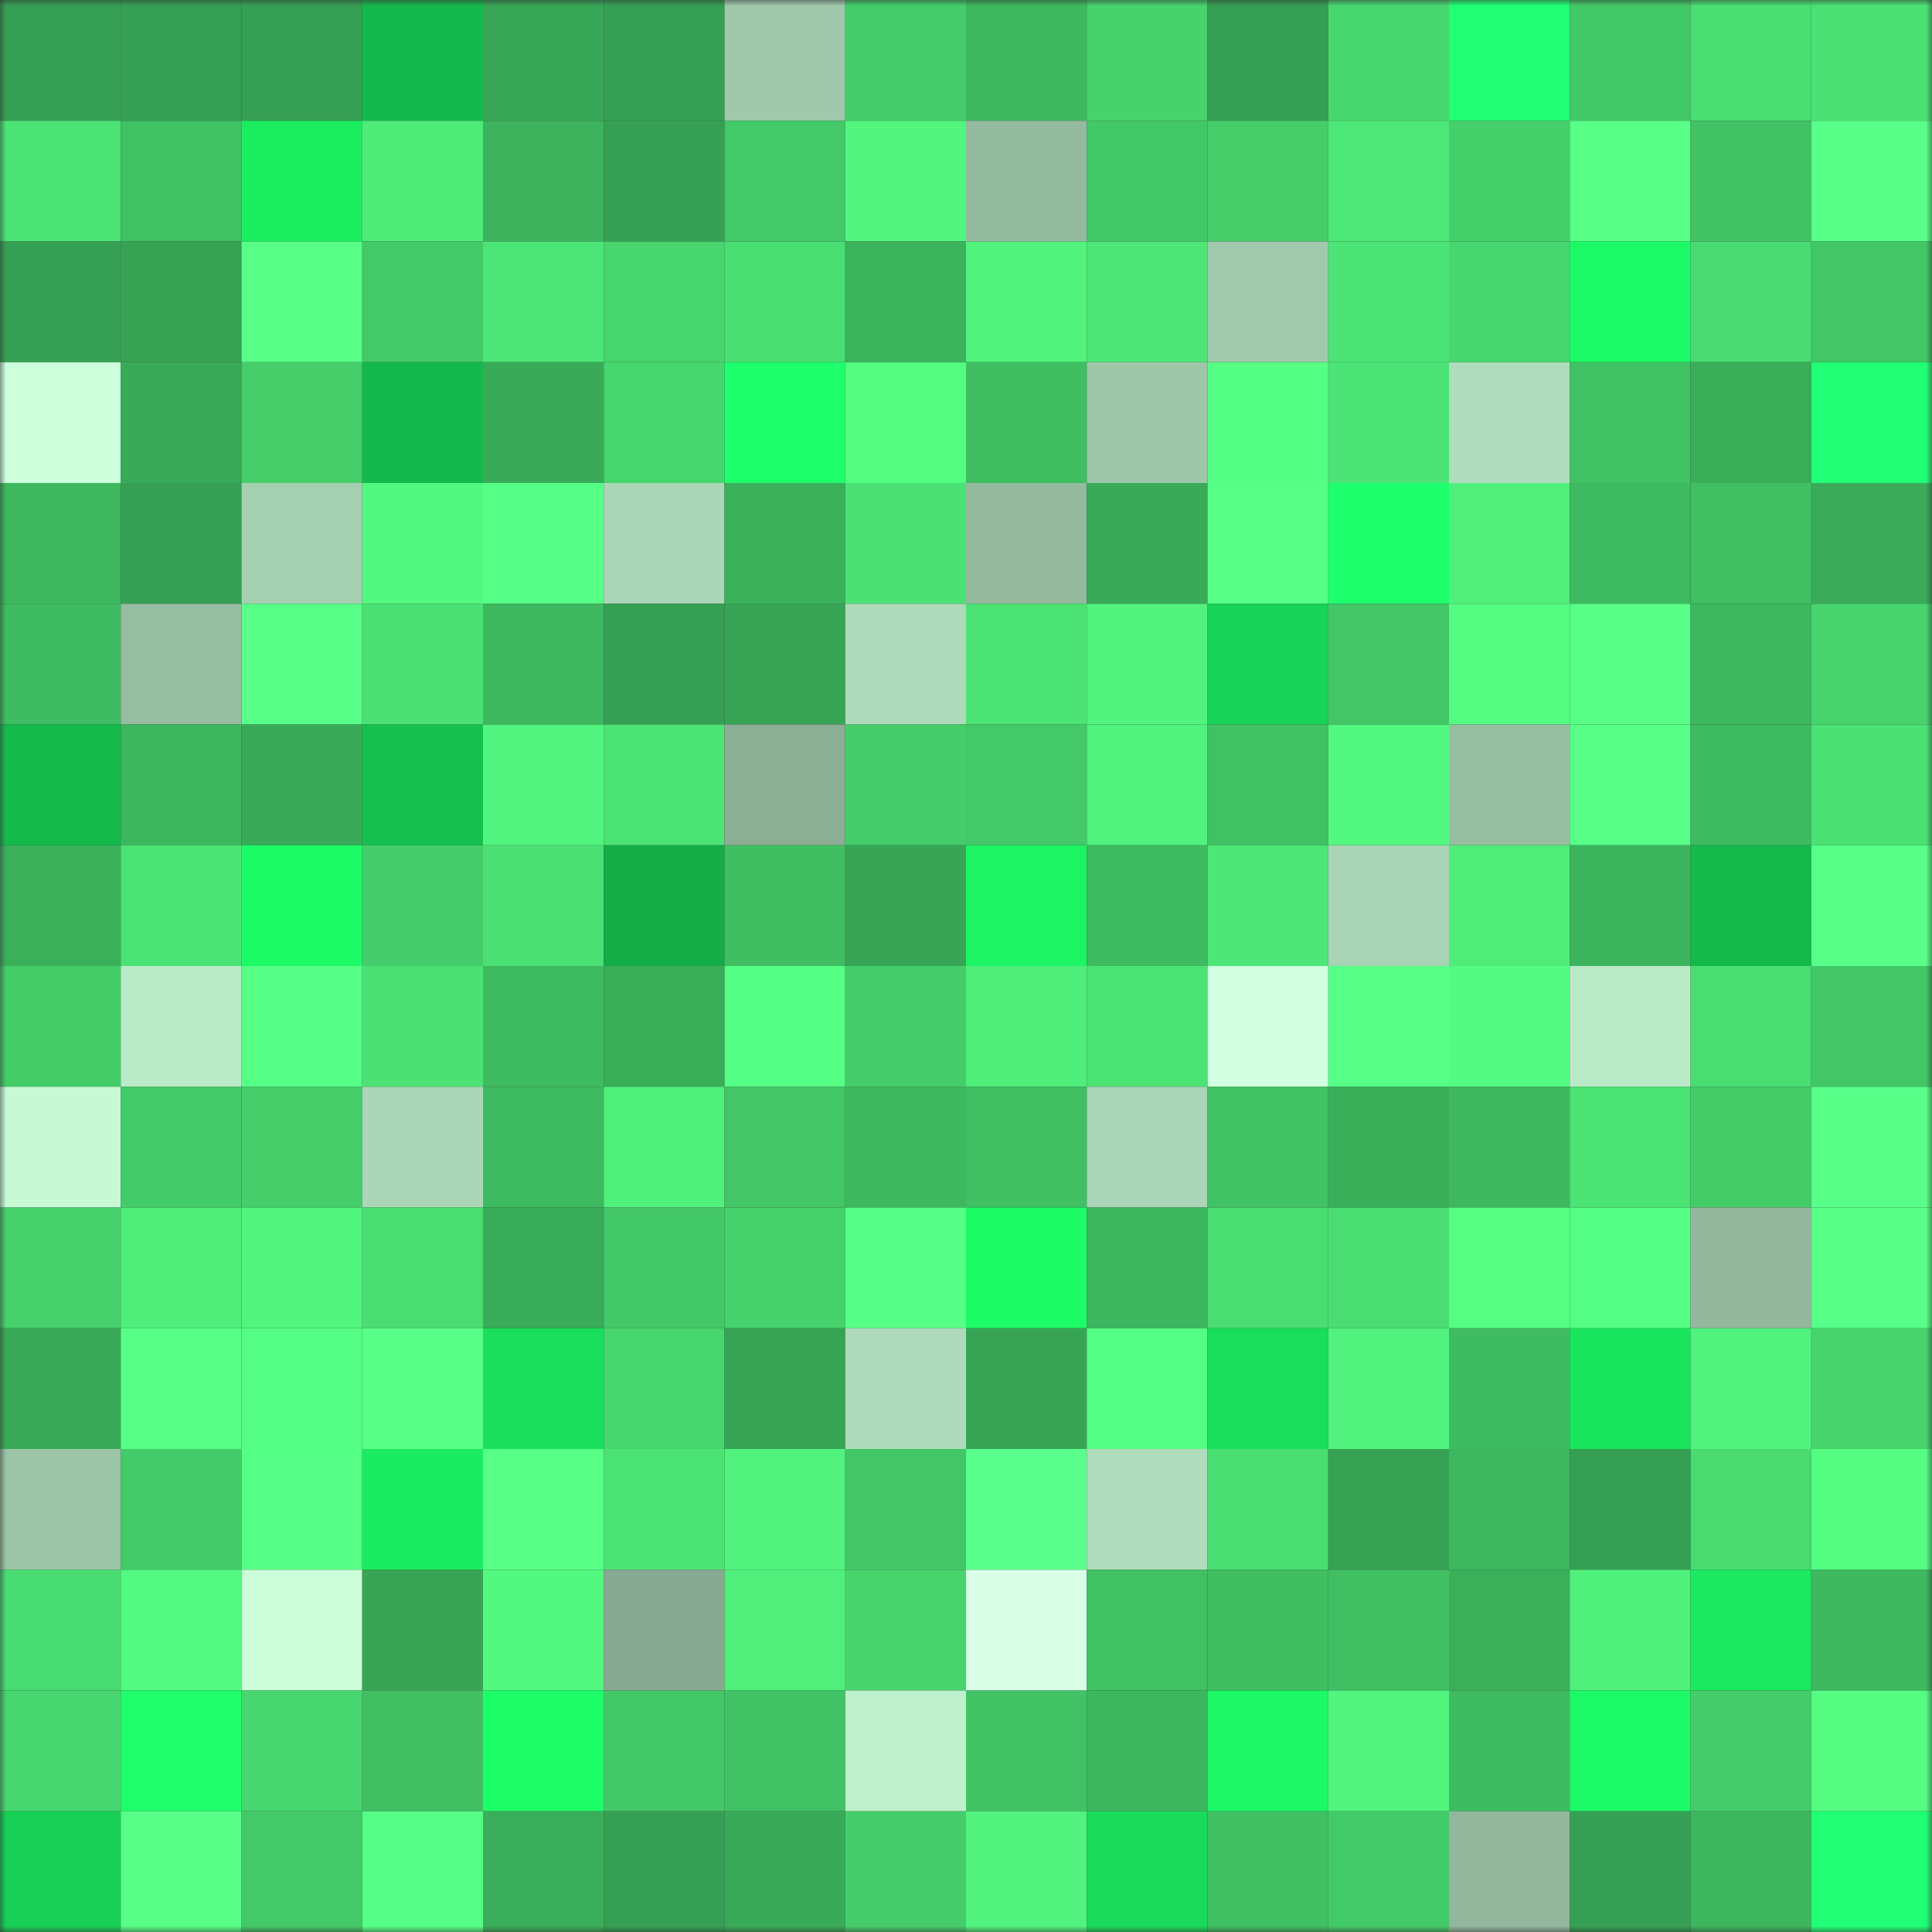 <svg viewBox="0 0 160 160" fill="none" role="img" xmlns="http://www.w3.org/2000/svg" width="240" height="240" name="lens%2Cqwerty.lens"><rect x="0" y="0" width="160" height="160" fill="#333333" stroke="none"/><mask id="372887526" mask-type="alpha" maskUnits="userSpaceOnUse" x="0" y="0" width="160" height="160"><rect width="160" height="160" fill="#FFFFFF"></rect></mask><g mask="url(#372887526)"><rect x="0" y="0" width="10" height="10" fill="#35a053"></rect><rect x="10" y="0" width="10" height="10" fill="#35a053"></rect><rect x="20" y="0" width="10" height="10" fill="#35a053"></rect><rect x="30" y="0" width="10" height="10" fill="#15b84c"></rect><rect x="40" y="0" width="10" height="10" fill="#37a656"></rect><rect x="50" y="0" width="10" height="10" fill="#35a053"></rect><rect x="60" y="0" width="10" height="10" fill="#a0c9ab"></rect><rect x="70" y="0" width="10" height="10" fill="#44cd6a"></rect><rect x="80" y="0" width="10" height="10" fill="#3db85f"></rect><rect x="90" y="0" width="10" height="10" fill="#46d26c"></rect><rect x="100" y="0" width="10" height="10" fill="#35a053"></rect><rect x="110" y="0" width="10" height="10" fill="#48d76f"></rect><rect x="120" y="0" width="10" height="10" fill="#20ff75"></rect><rect x="130" y="0" width="10" height="10" fill="#43c867"></rect><rect x="140" y="0" width="10" height="10" fill="#4ade73"></rect><rect x="150" y="0" width="10" height="10" fill="#4be174"></rect><rect x="0" y="10" width="10" height="10" fill="#4ce375"></rect><rect x="10" y="10" width="10" height="10" fill="#40c164"></rect><rect x="20" y="10" width="10" height="10" fill="#1bed61"></rect><rect x="30" y="10" width="10" height="10" fill="#4eeb79"></rect><rect x="40" y="10" width="10" height="10" fill="#3cb35c"></rect><rect x="50" y="10" width="10" height="10" fill="#35a053"></rect><rect x="60" y="10" width="10" height="10" fill="#43c968"></rect><rect x="70" y="10" width="10" height="10" fill="#52f57e"></rect><rect x="80" y="10" width="10" height="10" fill="#94ba9f"></rect><rect x="90" y="10" width="10" height="10" fill="#43c867"></rect><rect x="100" y="10" width="10" height="10" fill="#45ce6a"></rect><rect x="110" y="10" width="10" height="10" fill="#4de878"></rect><rect x="120" y="10" width="10" height="10" fill="#45cf6b"></rect><rect x="130" y="10" width="10" height="10" fill="#57ff86"></rect><rect x="140" y="10" width="10" height="10" fill="#41c264"></rect><rect x="150" y="10" width="10" height="10" fill="#58ff89"></rect><rect x="0" y="20" width="10" height="10" fill="#35a053"></rect><rect x="10" y="20" width="10" height="10" fill="#36a354"></rect><rect x="20" y="20" width="10" height="10" fill="#57ff86"></rect><rect x="30" y="20" width="10" height="10" fill="#43ca68"></rect><rect x="40" y="20" width="10" height="10" fill="#4ce577"></rect><rect x="50" y="20" width="10" height="10" fill="#47d56e"></rect><rect x="60" y="20" width="10" height="10" fill="#4adf73"></rect><rect x="70" y="20" width="10" height="10" fill="#3bb25c"></rect><rect x="80" y="20" width="10" height="10" fill="#51f37d"></rect><rect x="90" y="20" width="10" height="10" fill="#4de677"></rect><rect x="100" y="20" width="10" height="10" fill="#a1caad"></rect><rect x="110" y="20" width="10" height="10" fill="#4ce476"></rect><rect x="120" y="20" width="10" height="10" fill="#47d66f"></rect><rect x="130" y="20" width="10" height="10" fill="#1cfb67"></rect><rect x="140" y="20" width="10" height="10" fill="#49db71"></rect><rect x="150" y="20" width="10" height="10" fill="#42c666"></rect><rect x="0" y="30" width="10" height="10" fill="#cdffdc"></rect><rect x="10" y="30" width="10" height="10" fill="#39aa58"></rect><rect x="20" y="30" width="10" height="10" fill="#45ce6a"></rect><rect x="30" y="30" width="10" height="10" fill="#15b84c"></rect><rect x="40" y="30" width="10" height="10" fill="#39ab58"></rect><rect x="50" y="30" width="10" height="10" fill="#47d56e"></rect><rect x="60" y="30" width="10" height="10" fill="#1eff6c"></rect><rect x="70" y="30" width="10" height="10" fill="#54fc82"></rect><rect x="80" y="30" width="10" height="10" fill="#3fbe62"></rect><rect x="90" y="30" width="10" height="10" fill="#9ec7aa"></rect><rect x="100" y="30" width="10" height="10" fill="#55ff84"></rect><rect x="110" y="30" width="10" height="10" fill="#4ce476"></rect><rect x="120" y="30" width="10" height="10" fill="#afdcbc"></rect><rect x="130" y="30" width="10" height="10" fill="#40c164"></rect><rect x="140" y="30" width="10" height="10" fill="#3aad59"></rect><rect x="150" y="30" width="10" height="10" fill="#20ff75"></rect><rect x="0" y="40" width="10" height="10" fill="#3db85f"></rect><rect x="10" y="40" width="10" height="10" fill="#35a053"></rect><rect x="20" y="40" width="10" height="10" fill="#a5cfb1"></rect><rect x="30" y="40" width="10" height="10" fill="#53f880"></rect><rect x="40" y="40" width="10" height="10" fill="#56ff86"></rect><rect x="50" y="40" width="10" height="10" fill="#aad5b6"></rect><rect x="60" y="40" width="10" height="10" fill="#3bb05b"></rect><rect x="70" y="40" width="10" height="10" fill="#4be174"></rect><rect x="80" y="40" width="10" height="10" fill="#94b99e"></rect><rect x="90" y="40" width="10" height="10" fill="#39aa58"></rect><rect x="100" y="40" width="10" height="10" fill="#57ff86"></rect><rect x="110" y="40" width="10" height="10" fill="#1eff6e"></rect><rect x="120" y="40" width="10" height="10" fill="#50ef7b"></rect><rect x="130" y="40" width="10" height="10" fill="#3eba60"></rect><rect x="140" y="40" width="10" height="10" fill="#40c063"></rect><rect x="150" y="40" width="10" height="10" fill="#39ab59"></rect><rect x="0" y="50" width="10" height="10" fill="#3fbc61"></rect><rect x="10" y="50" width="10" height="10" fill="#96bca1"></rect><rect x="20" y="50" width="10" height="10" fill="#58ff88"></rect><rect x="30" y="50" width="10" height="10" fill="#4be174"></rect><rect x="40" y="50" width="10" height="10" fill="#3db85f"></rect><rect x="50" y="50" width="10" height="10" fill="#35a053"></rect><rect x="60" y="50" width="10" height="10" fill="#37a555"></rect><rect x="70" y="50" width="10" height="10" fill="#aedabb"></rect><rect x="80" y="50" width="10" height="10" fill="#4ce375"></rect><rect x="90" y="50" width="10" height="10" fill="#51f37e"></rect><rect x="100" y="50" width="10" height="10" fill="#18d357"></rect><rect x="110" y="50" width="10" height="10" fill="#42c666"></rect><rect x="120" y="50" width="10" height="10" fill="#54fc82"></rect><rect x="130" y="50" width="10" height="10" fill="#57ff86"></rect><rect x="140" y="50" width="10" height="10" fill="#3db85f"></rect><rect x="150" y="50" width="10" height="10" fill="#47d46d"></rect><rect x="0" y="60" width="10" height="10" fill="#15ba4c"></rect><rect x="10" y="60" width="10" height="10" fill="#3db75f"></rect><rect x="20" y="60" width="10" height="10" fill="#39ab58"></rect><rect x="30" y="60" width="10" height="10" fill="#16c04f"></rect><rect x="40" y="60" width="10" height="10" fill="#51f47e"></rect><rect x="50" y="60" width="10" height="10" fill="#4ce375"></rect><rect x="60" y="60" width="10" height="10" fill="#8bae95"></rect><rect x="70" y="60" width="10" height="10" fill="#44cd6a"></rect><rect x="80" y="60" width="10" height="10" fill="#43c968"></rect><rect x="90" y="60" width="10" height="10" fill="#51f37e"></rect><rect x="100" y="60" width="10" height="10" fill="#40c164"></rect><rect x="110" y="60" width="10" height="10" fill="#53f880"></rect><rect x="120" y="60" width="10" height="10" fill="#97bea2"></rect><rect x="130" y="60" width="10" height="10" fill="#57ff86"></rect><rect x="140" y="60" width="10" height="10" fill="#3ebb61"></rect><rect x="150" y="60" width="10" height="10" fill="#4be174"></rect><rect x="0" y="70" width="10" height="10" fill="#3bb05b"></rect><rect x="10" y="70" width="10" height="10" fill="#4ce375"></rect><rect x="20" y="70" width="10" height="10" fill="#1dfc67"></rect><rect x="30" y="70" width="10" height="10" fill="#44cd6a"></rect><rect x="40" y="70" width="10" height="10" fill="#4be074"></rect><rect x="50" y="70" width="10" height="10" fill="#14ac47"></rect><rect x="60" y="70" width="10" height="10" fill="#40bf62"></rect><rect x="70" y="70" width="10" height="10" fill="#37a555"></rect><rect x="80" y="70" width="10" height="10" fill="#1cf464"></rect><rect x="90" y="70" width="10" height="10" fill="#3eba60"></rect><rect x="100" y="70" width="10" height="10" fill="#4de777"></rect><rect x="110" y="70" width="10" height="10" fill="#a8d3b4"></rect><rect x="120" y="70" width="10" height="10" fill="#4fec7a"></rect><rect x="130" y="70" width="10" height="10" fill="#3cb45d"></rect><rect x="140" y="70" width="10" height="10" fill="#15ba4c"></rect><rect x="150" y="70" width="10" height="10" fill="#58ff89"></rect><rect x="0" y="80" width="10" height="10" fill="#44cc69"></rect><rect x="10" y="80" width="10" height="10" fill="#bbeac8"></rect><rect x="20" y="80" width="10" height="10" fill="#56ff85"></rect><rect x="30" y="80" width="10" height="10" fill="#4be174"></rect><rect x="40" y="80" width="10" height="10" fill="#3eba60"></rect><rect x="50" y="80" width="10" height="10" fill="#3aad59"></rect><rect x="60" y="80" width="10" height="10" fill="#54fd83"></rect><rect x="70" y="80" width="10" height="10" fill="#44cd6a"></rect><rect x="80" y="80" width="10" height="10" fill="#4fed7a"></rect><rect x="90" y="80" width="10" height="10" fill="#4ce375"></rect><rect x="100" y="80" width="10" height="10" fill="#d2ffe1"></rect><rect x="110" y="80" width="10" height="10" fill="#57ff87"></rect><rect x="120" y="80" width="10" height="10" fill="#54fb82"></rect><rect x="130" y="80" width="10" height="10" fill="#bbeac8"></rect><rect x="140" y="80" width="10" height="10" fill="#4add72"></rect><rect x="150" y="80" width="10" height="10" fill="#42c666"></rect><rect x="0" y="90" width="10" height="10" fill="#c6f9d4"></rect><rect x="10" y="90" width="10" height="10" fill="#44cb69"></rect><rect x="20" y="90" width="10" height="10" fill="#45ce6a"></rect><rect x="30" y="90" width="10" height="10" fill="#abd7b8"></rect><rect x="40" y="90" width="10" height="10" fill="#3ebb61"></rect><rect x="50" y="90" width="10" height="10" fill="#50f07c"></rect><rect x="60" y="90" width="10" height="10" fill="#42c666"></rect><rect x="70" y="90" width="10" height="10" fill="#3eb95f"></rect><rect x="80" y="90" width="10" height="10" fill="#40bf63"></rect><rect x="90" y="90" width="10" height="10" fill="#aad5b6"></rect><rect x="100" y="90" width="10" height="10" fill="#41c264"></rect><rect x="110" y="90" width="10" height="10" fill="#3aaf5a"></rect><rect x="120" y="90" width="10" height="10" fill="#3eb960"></rect><rect x="130" y="90" width="10" height="10" fill="#4ce375"></rect><rect x="140" y="90" width="10" height="10" fill="#44cc69"></rect><rect x="150" y="90" width="10" height="10" fill="#58ff89"></rect><rect x="0" y="100" width="10" height="10" fill="#46d16c"></rect><rect x="10" y="100" width="10" height="10" fill="#4fed7a"></rect><rect x="20" y="100" width="10" height="10" fill="#52f57e"></rect><rect x="30" y="100" width="10" height="10" fill="#4ade72"></rect><rect x="40" y="100" width="10" height="10" fill="#39ac59"></rect><rect x="50" y="100" width="10" height="10" fill="#43c867"></rect><rect x="60" y="100" width="10" height="10" fill="#46d26d"></rect><rect x="70" y="100" width="10" height="10" fill="#56ff85"></rect><rect x="80" y="100" width="10" height="10" fill="#1dfb67"></rect><rect x="90" y="100" width="10" height="10" fill="#3db75f"></rect><rect x="100" y="100" width="10" height="10" fill="#4add72"></rect><rect x="110" y="100" width="10" height="10" fill="#4ade72"></rect><rect x="120" y="100" width="10" height="10" fill="#55fe83"></rect><rect x="130" y="100" width="10" height="10" fill="#54fd83"></rect><rect x="140" y="100" width="10" height="10" fill="#93b89d"></rect><rect x="150" y="100" width="10" height="10" fill="#58ff89"></rect><rect x="0" y="110" width="10" height="10" fill="#39ab58"></rect><rect x="10" y="110" width="10" height="10" fill="#57ff86"></rect><rect x="20" y="110" width="10" height="10" fill="#54fd83"></rect><rect x="30" y="110" width="10" height="10" fill="#58ff89"></rect><rect x="40" y="110" width="10" height="10" fill="#19df5c"></rect><rect x="50" y="110" width="10" height="10" fill="#47d56e"></rect><rect x="60" y="110" width="10" height="10" fill="#37a455"></rect><rect x="70" y="110" width="10" height="10" fill="#aedabb"></rect><rect x="80" y="110" width="10" height="10" fill="#37a455"></rect><rect x="90" y="110" width="10" height="10" fill="#54fd83"></rect><rect x="100" y="110" width="10" height="10" fill="#19de5b"></rect><rect x="110" y="110" width="10" height="10" fill="#51f27d"></rect><rect x="120" y="110" width="10" height="10" fill="#3fbc61"></rect><rect x="130" y="110" width="10" height="10" fill="#1ae55e"></rect><rect x="140" y="110" width="10" height="10" fill="#51f37e"></rect><rect x="150" y="110" width="10" height="10" fill="#47d46d"></rect><rect x="0" y="120" width="10" height="10" fill="#9cc4a7"></rect><rect x="10" y="120" width="10" height="10" fill="#44cb69"></rect><rect x="20" y="120" width="10" height="10" fill="#56ff85"></rect><rect x="30" y="120" width="10" height="10" fill="#1beb60"></rect><rect x="40" y="120" width="10" height="10" fill="#57ff86"></rect><rect x="50" y="120" width="10" height="10" fill="#4ce375"></rect><rect x="60" y="120" width="10" height="10" fill="#51f27d"></rect><rect x="70" y="120" width="10" height="10" fill="#42c666"></rect><rect x="80" y="120" width="10" height="10" fill="#59ff8a"></rect><rect x="90" y="120" width="10" height="10" fill="#afdcbc"></rect><rect x="100" y="120" width="10" height="10" fill="#4add72"></rect><rect x="110" y="120" width="10" height="10" fill="#36a153"></rect><rect x="120" y="120" width="10" height="10" fill="#3db85f"></rect><rect x="130" y="120" width="10" height="10" fill="#35a053"></rect><rect x="140" y="120" width="10" height="10" fill="#49da70"></rect><rect x="150" y="120" width="10" height="10" fill="#54fc82"></rect><rect x="0" y="130" width="10" height="10" fill="#49dc72"></rect><rect x="10" y="130" width="10" height="10" fill="#53fa81"></rect><rect x="20" y="130" width="10" height="10" fill="#cbfed9"></rect><rect x="30" y="130" width="10" height="10" fill="#37a555"></rect><rect x="40" y="130" width="10" height="10" fill="#53f880"></rect><rect x="50" y="130" width="10" height="10" fill="#88aa92"></rect><rect x="60" y="130" width="10" height="10" fill="#50ef7b"></rect><rect x="70" y="130" width="10" height="10" fill="#47d46d"></rect><rect x="80" y="130" width="10" height="10" fill="#d9ffe9"></rect><rect x="90" y="130" width="10" height="10" fill="#40c164"></rect><rect x="100" y="130" width="10" height="10" fill="#3fbe62"></rect><rect x="110" y="130" width="10" height="10" fill="#40bf63"></rect><rect x="120" y="130" width="10" height="10" fill="#3bb05b"></rect><rect x="130" y="130" width="10" height="10" fill="#50f07c"></rect><rect x="140" y="130" width="10" height="10" fill="#1bea60"></rect><rect x="150" y="130" width="10" height="10" fill="#3eb95f"></rect><rect x="0" y="140" width="10" height="10" fill="#47d66f"></rect><rect x="10" y="140" width="10" height="10" fill="#1eff6b"></rect><rect x="20" y="140" width="10" height="10" fill="#47d66f"></rect><rect x="30" y="140" width="10" height="10" fill="#40bf63"></rect><rect x="40" y="140" width="10" height="10" fill="#1dfe68"></rect><rect x="50" y="140" width="10" height="10" fill="#43c867"></rect><rect x="60" y="140" width="10" height="10" fill="#41c365"></rect><rect x="70" y="140" width="10" height="10" fill="#bff0cd"></rect><rect x="80" y="140" width="10" height="10" fill="#41c365"></rect><rect x="90" y="140" width="10" height="10" fill="#3db75f"></rect><rect x="100" y="140" width="10" height="10" fill="#1cf866"></rect><rect x="110" y="140" width="10" height="10" fill="#52f57e"></rect><rect x="120" y="140" width="10" height="10" fill="#3fbc61"></rect><rect x="130" y="140" width="10" height="10" fill="#1cfb67"></rect><rect x="140" y="140" width="10" height="10" fill="#44cd6a"></rect><rect x="150" y="140" width="10" height="10" fill="#54fc82"></rect><rect x="0" y="150" width="10" height="10" fill="#18d055"></rect><rect x="10" y="150" width="10" height="10" fill="#57ff86"></rect><rect x="20" y="150" width="10" height="10" fill="#43c968"></rect><rect x="30" y="150" width="10" height="10" fill="#56ff85"></rect><rect x="40" y="150" width="10" height="10" fill="#3aae5a"></rect><rect x="50" y="150" width="10" height="10" fill="#35a053"></rect><rect x="60" y="150" width="10" height="10" fill="#39aa58"></rect><rect x="70" y="150" width="10" height="10" fill="#44cd6a"></rect><rect x="80" y="150" width="10" height="10" fill="#51f27d"></rect><rect x="90" y="150" width="10" height="10" fill="#19da5a"></rect><rect x="100" y="150" width="10" height="10" fill="#40c063"></rect><rect x="110" y="150" width="10" height="10" fill="#43ca68"></rect><rect x="120" y="150" width="10" height="10" fill="#92b79d"></rect><rect x="130" y="150" width="10" height="10" fill="#35a053"></rect><rect x="140" y="150" width="10" height="10" fill="#3db65e"></rect><rect x="150" y="150" width="10" height="10" fill="#20ff75"></rect></g></svg>